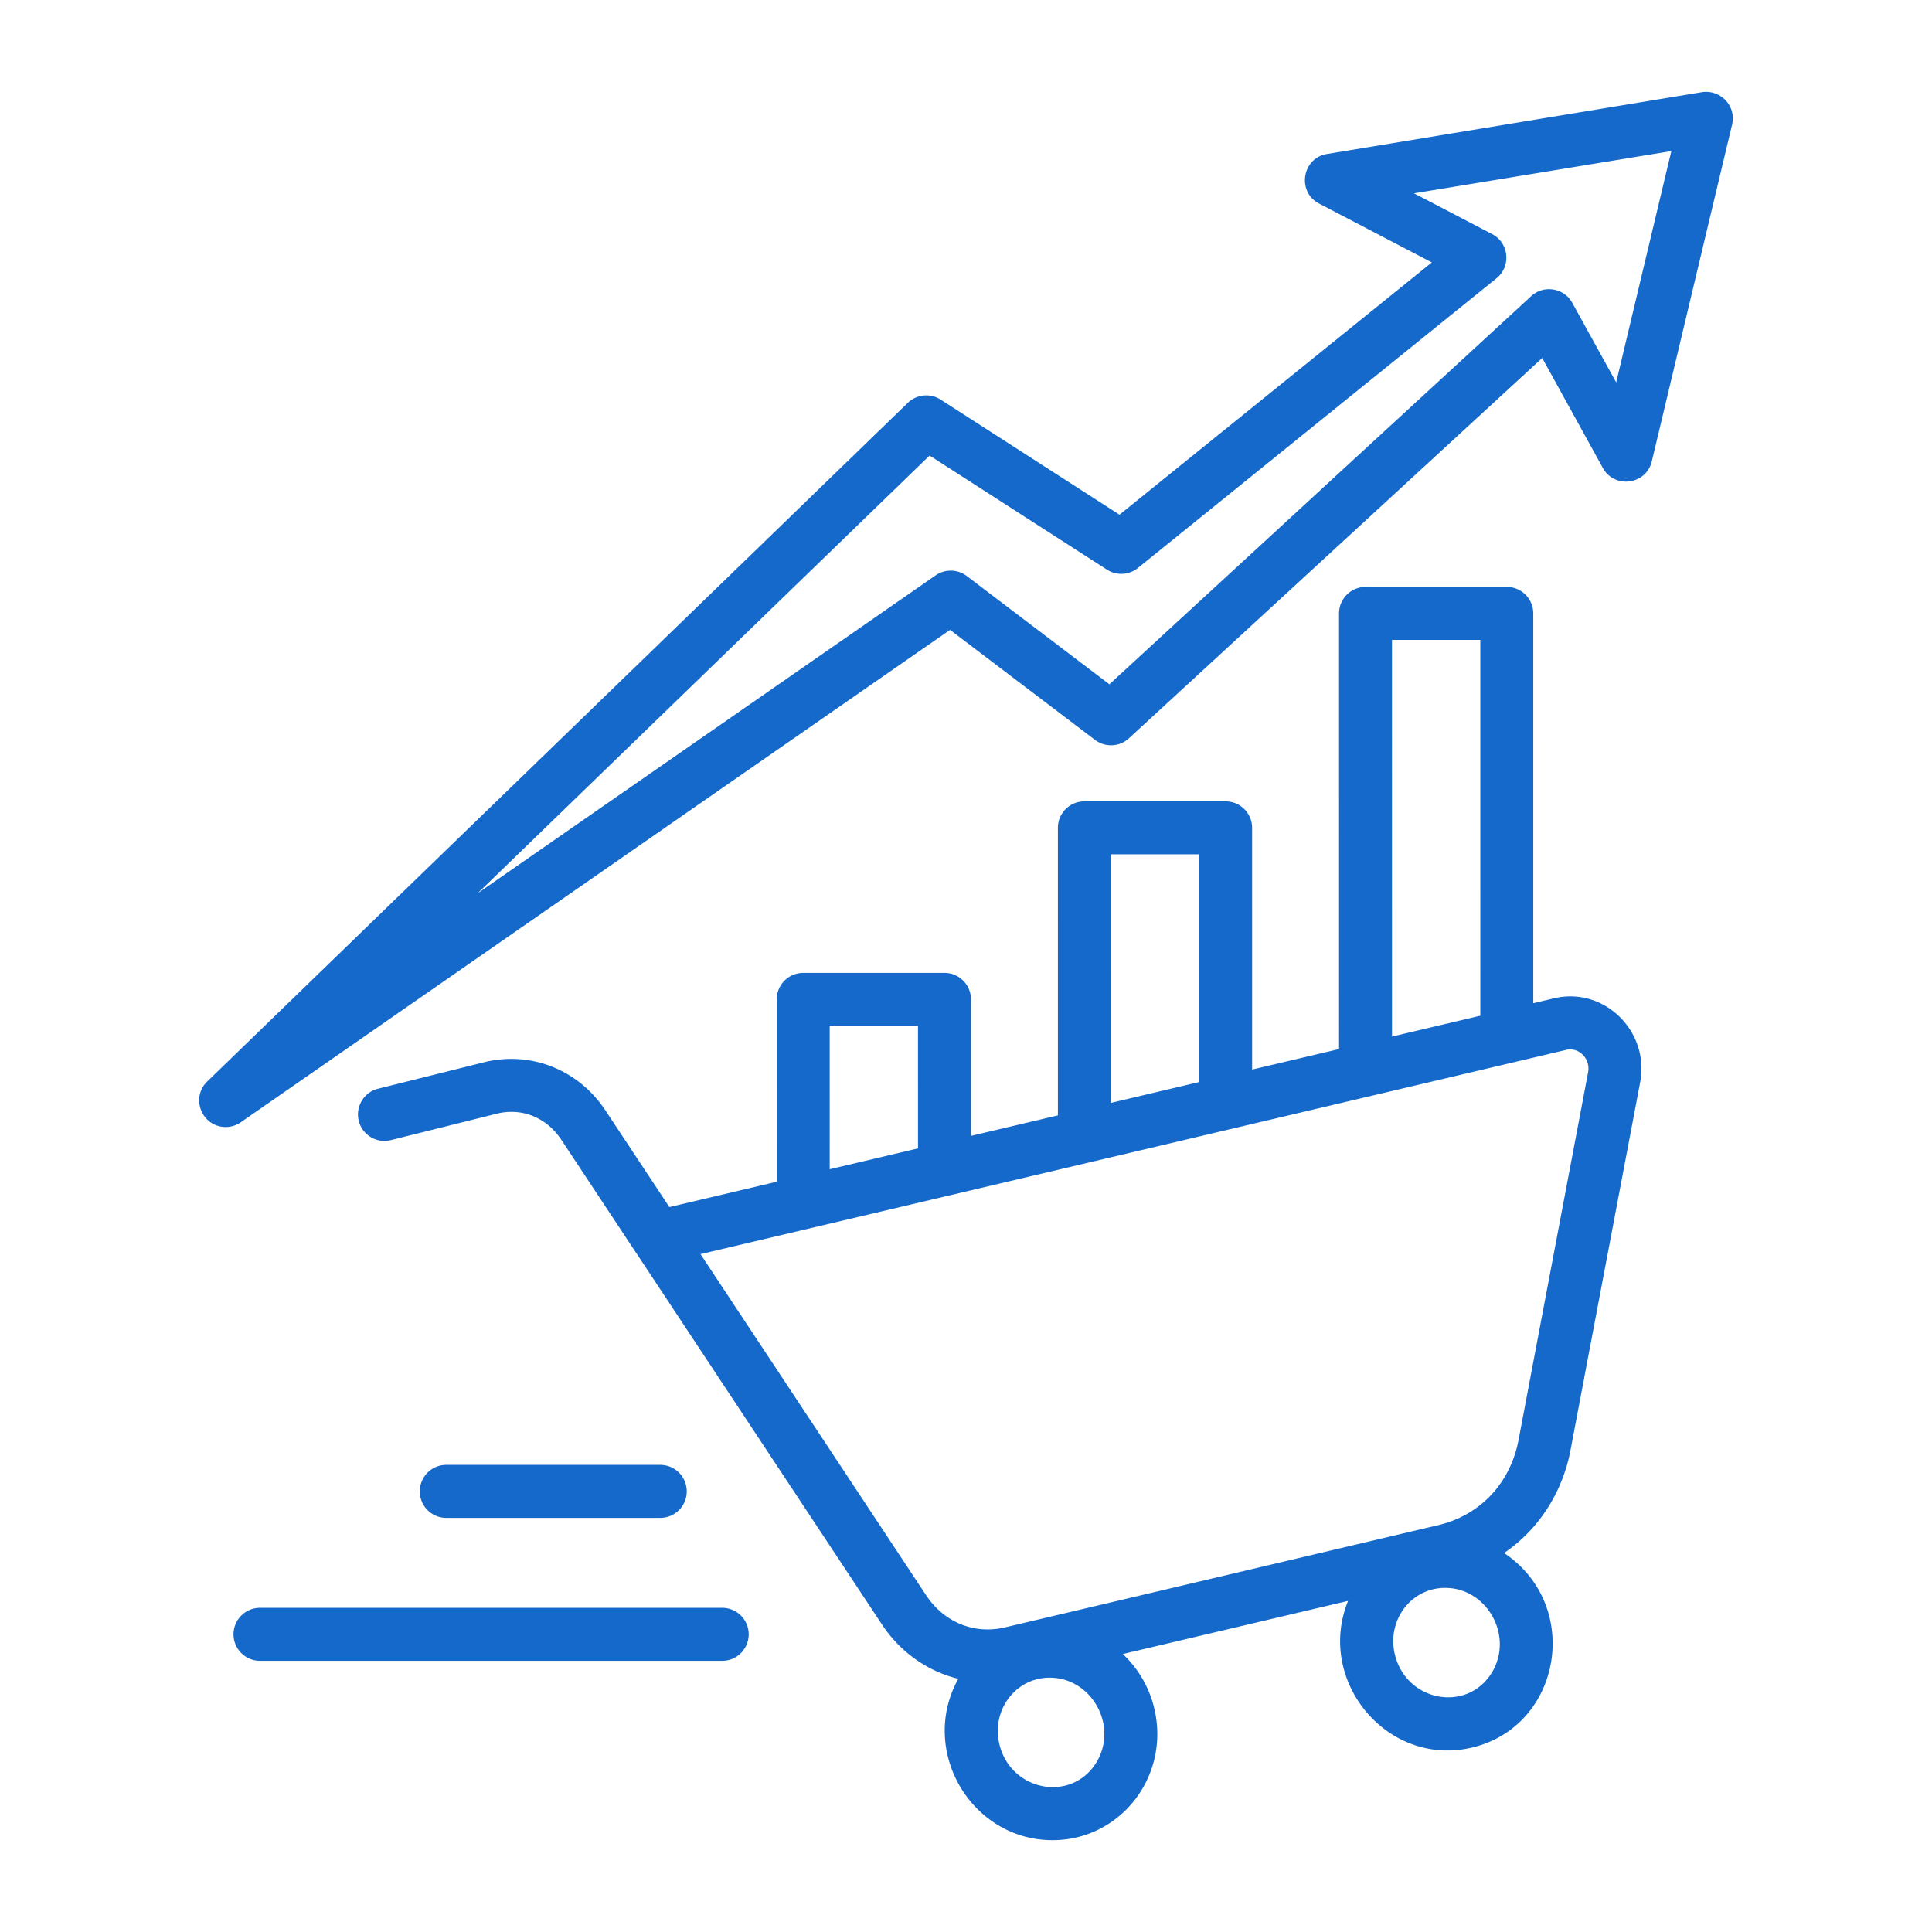 <svg xmlns="http://www.w3.org/2000/svg" xmlns:xlink="http://www.w3.org/1999/xlink" width="512" height="512" x="0" y="0" viewBox="0 0 500 500" style="enable-background:new 0 0 512 512" xml:space="preserve" class=""><g><path fill-rule="evenodd" d="M115.383 392.822a6.857 6.857 0 0 1 0-13.712l55.489-.001a6.853 6.853 0 0 1 6.856 6.856 6.849 6.849 0 0 1-6.856 6.856zm78.38 30.137a6.853 6.853 0 0 1-6.856 6.856l-119.618.003c-3.783 0-6.856-3.073-6.856-6.856s3.072-6.856 6.856-6.856l119.618-.003a6.853 6.853 0 0 1 6.856 6.856zm217.238-145.471c.647-3.439-2.34-6.563-5.672-5.781l-224.039 52.86 58.373 88.254c4.644 7.029 12.459 10.223 20.395 8.352l112.103-26.456c10.916-2.565 18.702-10.83 20.845-22.099zM386.07 432.9c-6.439 10.425-22.107 7.468-25.073-4.684-2.154-8.827 4.137-17.276 13.007-17.276 10.877 0 17.833 12.51 12.066 21.96zm-102.347 23.233c-6.386 10.422-22.104 7.486-25.073-4.678-2.141-8.772 4.103-17.276 13.007-17.276 10.868 0 17.855 12.484 12.066 21.954zm-68.998-190.637 22.849-.001.001 31.704-22.849 5.395zm72.763-44.401 22.844-.001.001 58.937-22.843 5.395zm72.758-55.49 22.855-.001.002 97.26-22.855 5.395zm41.94 92.754-5.377 1.271-.002-100.881c0-3.783-3.067-6.856-6.85-6.856l-36.561.001a6.86 6.86 0 0 0-6.856 6.856l.003 112.745-22.497 5.303-.002-62.558c0-3.783-3.073-6.85-6.856-6.85l-36.55.001a6.848 6.848 0 0 0-6.856 6.85l.002 74.422-22.497 5.303-.001-35.325a6.86 6.86 0 0 0-6.856-6.856l-36.561.001a6.86 6.86 0 0 0-6.856 6.856l.001 47.189-27.782 6.556-16.531-24.992c-7.006-10.599-19.367-15.49-31.467-12.475l-27.395 6.839c-3.673.913-5.903 4.644-4.99 8.312.913 3.674 4.644 5.909 8.306 4.99l27.395-6.839c6.492-1.617 12.897.97 16.71 6.734l19.165 28.983h.012l63.797 96.45c4.806 7.266 11.881 12.146 19.771 14.087-10.294 18.517 3.314 41.76 24.387 41.759 17.665 0 30.558-16.691 26.302-34.228a28.245 28.245 0 0 0-8.115-13.948l58.295-13.748c-8.39 20.745 10.219 43.1 32.045 37.964 23.274-5.477 28.625-36.796 8.339-50.354 8.854-6.065 15.092-15.503 17.212-26.754l18.007-95.123c2.463-13.082-9.239-24.763-22.291-21.685zm16.077-159.392 14.276-59.873-66.601 10.936 20.233 10.558c4.364 2.279 4.961 8.321 1.132 11.419l-92.811 74.979a6.868 6.868 0 0 1-8.023.433l-45.89-29.525L123.604 231.19l118.542-82.292a6.86 6.86 0 0 1 8.052.173l36.908 28.024L396.262 76.65c3.26-3.008 8.496-2.151 10.645 1.733zm28.351-72.984a6.79 6.79 0 0 1 1.652 6.238l-20.779 87.164c-1.449 6.073-9.648 7.188-12.672 1.722L399.121 92.65l-106.949 98.412a6.857 6.857 0 0 1-8.785.422l-37.515-28.48L62.318 290.44a6.834 6.834 0 0 1-3.904 1.23c-6.105 0-9.211-7.488-4.777-11.788l181.306-175.626a6.872 6.872 0 0 1 8.479-.843l46.3 29.791 80.837-65.292-29.18-15.23c-5.8-3.034-4.412-11.786 2.056-12.834l97.052-16.001a6.954 6.954 0 0 1 6.127 2.136z" clip-rule="evenodd" fill="#1469cb" opacity="1" data-original="#000000"></path></g></svg>